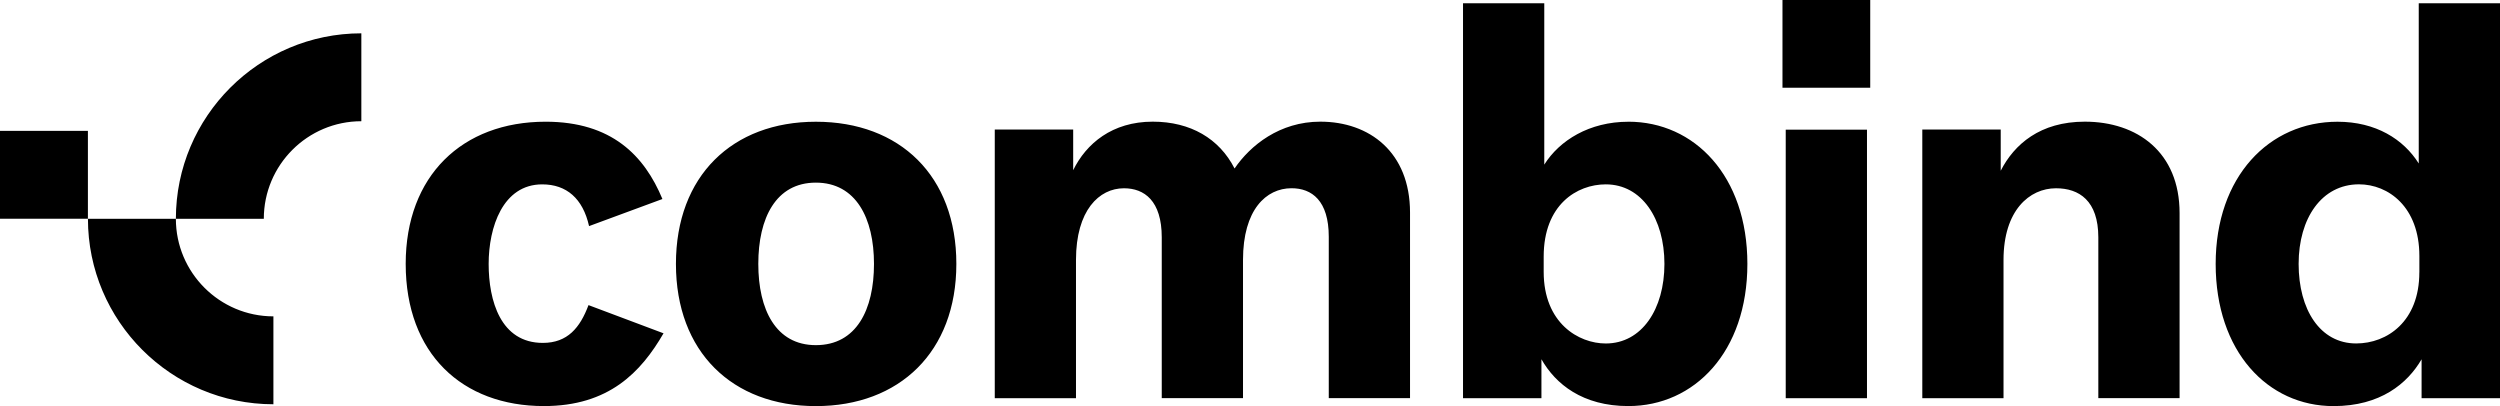 <?xml version="1.0" encoding="UTF-8"?>
<svg id="Layer_2" data-name="Layer 2" xmlns="http://www.w3.org/2000/svg" viewBox="0 0 677.47 110.04">
  <defs>
    <style>
      .cls-1 {
        fill: #000;
        stroke-width: 0px;
      }
    </style>
  </defs>
  <g id="Calque_1" data-name="Calque 1">
    <path class="cls-1" d="M71.48,59.29h-23.82c0-27.71,22.55-50.26,50.26-50.26v23.82c-14.58,0-26.43,11.86-26.43,26.43ZM47.65,59.29h-23.82c0,27.71,22.55,50.26,50.26,50.26v-23.82c-14.58,0-26.43-11.86-26.43-26.43ZM23.82,35.46H0v23.82h23.82v-23.82ZM109.94,71.51c0,24.31,15.29,38.53,37.46,38.53,17.58,0,26.3-9.17,32.41-19.72l-20.33-7.64c-2.29,6.11-5.66,10.24-12.38,10.24-11.47,0-14.68-11.47-14.68-21.4s3.82-21.56,14.52-21.56c6.57,0,11.01,3.82,12.69,11.31l19.88-7.34c-4.89-11.77-13.76-20.95-31.65-20.95-22.63,0-37.92,14.68-37.92,38.53ZM221.09,32.99c-22.63,0-37.92,14.68-37.92,38.53s15.29,38.53,37.92,38.53,38.07-14.68,38.07-38.53-15.29-38.53-38.07-38.53ZM221.09,93.53c-10.86,0-15.6-9.63-15.6-22.02s4.74-22.02,15.6-22.02,15.75,9.63,15.75,22.02-4.74,22.02-15.75,22.02ZM269.56,107.9h22.02v-37.46c0-13.45,6.27-19.42,13-19.42,5.5,0,10.24,3.36,10.24,13.3v43.57h22.02v-37.46c0-13.61,6.27-19.42,13.15-19.42,5.5,0,10.09,3.36,10.09,13.15v43.73h22.02v-50.3c0-16.36-11.01-24.62-24.31-24.62-11.01,0-18.96,6.42-23.24,12.69-4.13-8.1-11.93-12.69-22.17-12.69-11.01,0-18.04,5.96-21.56,13.15v-11.01h-21.25v72.78ZM441.26,32.99c-10.55,0-18.65,5.05-22.78,11.62V.88h-22.02v107.02h21.25v-10.55c3.82,6.73,11.16,12.69,23.55,12.69,17.89,0,32.26-14.68,32.26-38.53s-14.37-38.53-32.26-38.53ZM418.32,69.53c0-14.07,9.02-19.57,16.82-19.57,9.78,0,15.9,9.33,15.9,21.56s-6.12,21.56-15.9,21.56c-7.34,0-16.82-5.5-16.82-19.42v-4.13ZM483.91,107.9h22.02V35.13h-22.02v72.78ZM520.91,107.9h22.02v-37.46c0-13.45,7.03-19.42,14.22-19.42,6.27,0,11.47,3.36,11.47,13.3v43.57h22.02v-50.15c0-16.51-11.47-24.77-25.69-24.77-12.08,0-19.11,6.12-22.78,13.3v-11.16h-21.25v72.78ZM633.44,32.99c-18.5,0-33.02,14.83-33.02,38.53s14.07,38.53,31.95,38.53c12.69,0,20.03-6.12,23.85-12.69v10.55h21.25V.88h-22.02v43.42c-4.13-6.57-11.62-11.31-22.02-11.31ZM655.61,73.81c0,13.3-8.71,19.26-17.12,19.26-9.78,0-15.59-9.17-15.59-21.56s6.27-21.56,16.36-21.56c7.95,0,16.36,6.11,16.36,19.42v4.44ZM506.81,0h-23.78v23.78h23.78V0Z"/>
  </g>
</svg>